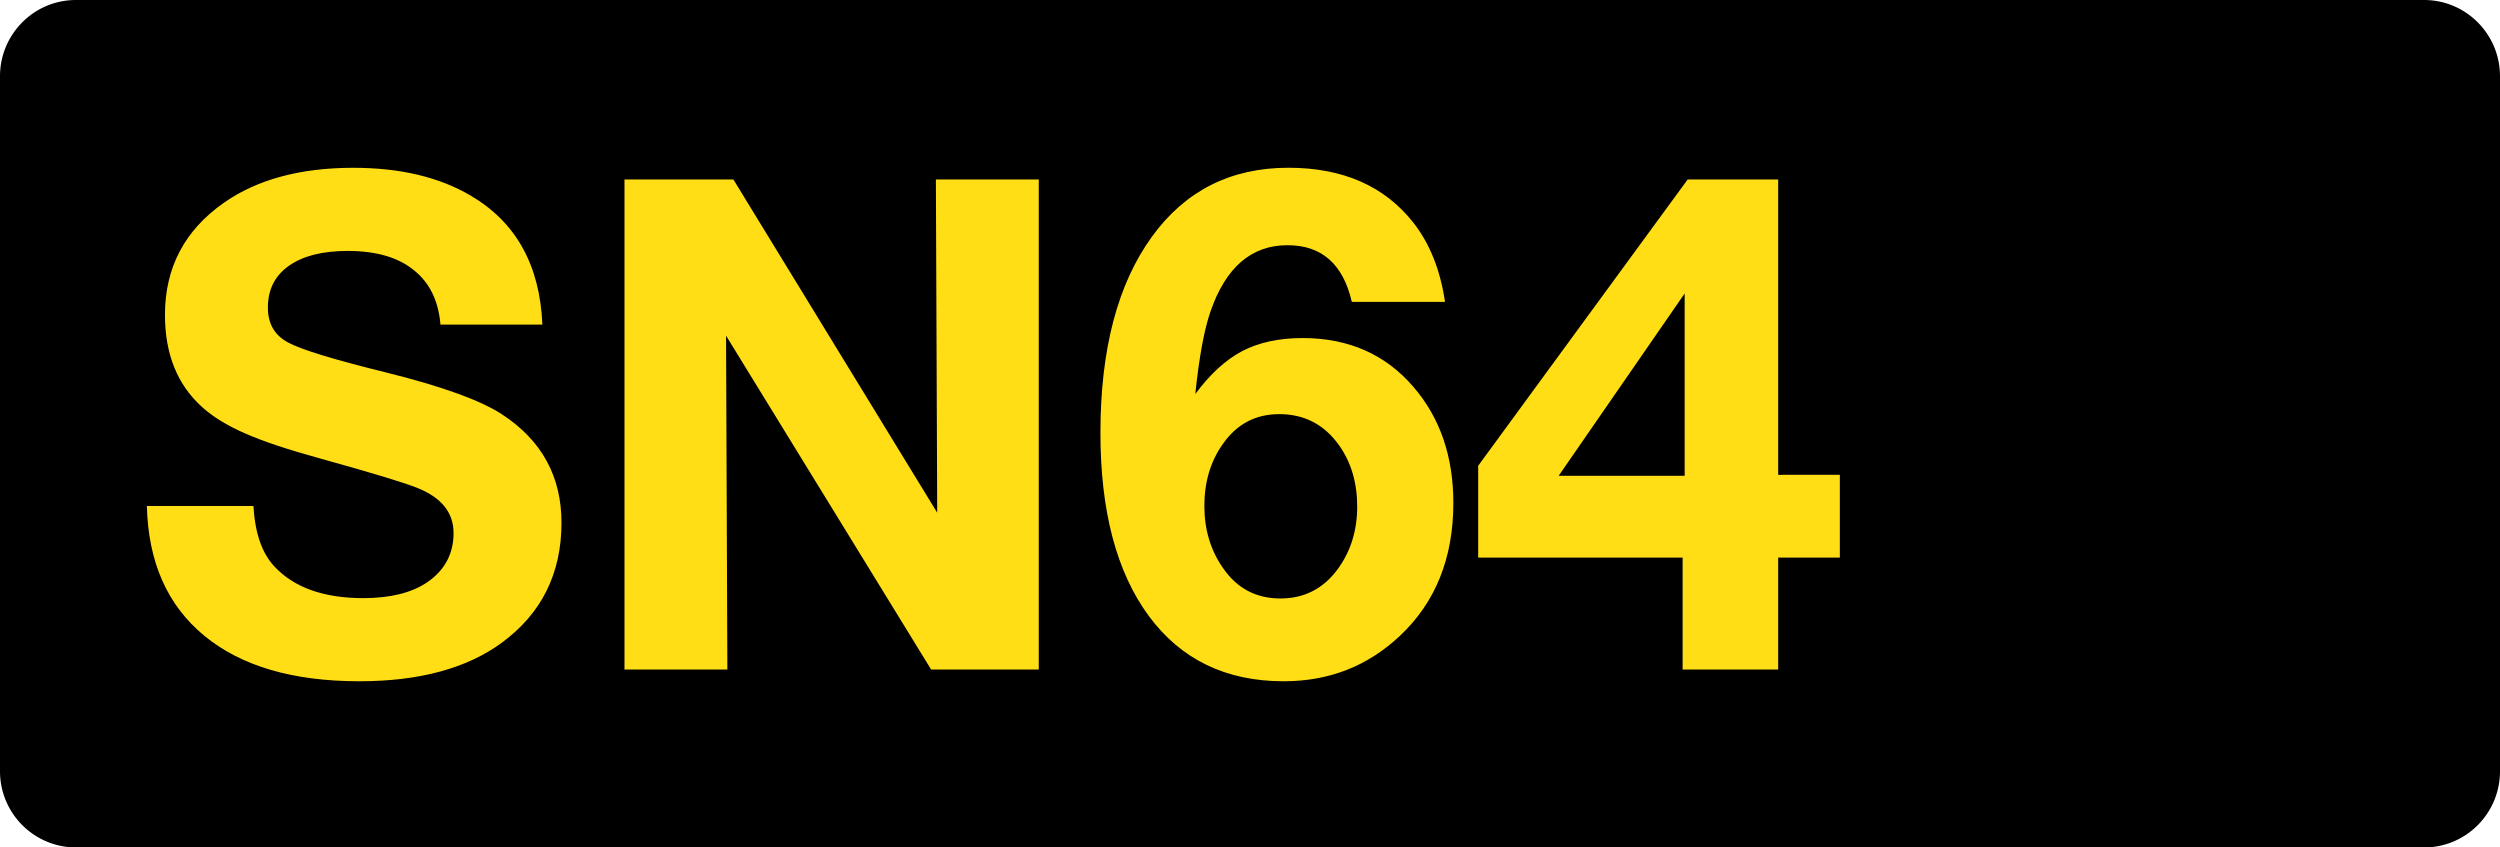 <svg class="color-immutable" xmlns="http://www.w3.org/2000/svg" width="59" height="20" fill="none" viewBox="0 0 59 20"><path fill="#000" d="M1.792 0h55.416C58.197 0 59 .806 59 1.8v16.4c0 .994-.801 1.8-1.792 1.8H1.792A1.797 1.797 0 0 1 0 18.2V1.8C0 .806.803 0 1.792 0"/><path fill="#FFDE15" d="M12.8 7.661h-2.405q-.07-.846-.633-1.289-.553-.45-1.558-.45-.894 0-1.392.355-.49.349-.49.981 0 .57.474.823.459.252 2.326.712 1.97.49 2.729.988 1.4.918 1.4 2.555 0 1.796-1.408 2.832-1.242.91-3.362.91-2.357 0-3.662-1.076t-1.353-3.061h2.515q.055.964.499 1.432.696.743 2.096.743.95 0 1.503-.372.624-.427.625-1.162 0-.736-.878-1.076-.483-.19-2.278-.688-1.125-.309-1.756-.586-.633-.276-1.013-.617-.886-.79-.886-2.183 0-1.669 1.384-2.642 1.18-.83 3.062-.83 1.653 0 2.768.656 1.606.942 1.693 3.045M24.515 4.236v11.565h-2.54l-4.84-7.879.031 7.879h-2.428V4.236h2.57l4.81 7.863-.031-7.863zM34.102 7.124h-2.199q-.309-1.338-1.519-1.337-1.28 0-1.82 1.574-.22.64-.355 1.938.522-.705 1.107-1.013.593-.308 1.424-.308 1.63 0 2.619 1.155.94 1.091.94 2.737 0 1.953-1.265 3.14-1.139 1.068-2.737 1.068-2.049 0-3.187-1.543-1.14-1.55-1.14-4.319 0-2.958 1.219-4.635 1.178-1.622 3.219-1.622 1.922 0 2.943 1.29.585.743.751 1.875m-3.915 2.65q-.831 0-1.322.696-.442.616-.442 1.47 0 .847.45 1.48.491.704 1.345.704.831 0 1.337-.672.474-.633.475-1.495 0-.847-.428-1.448-.522-.736-1.416-.736M43.42 11.205v1.954h-1.455v2.642H39.71v-2.642h-4.825v-2.167l4.944-6.756h2.136v6.97zm-3.662.024V6.926l-2.974 4.303z"/></svg>